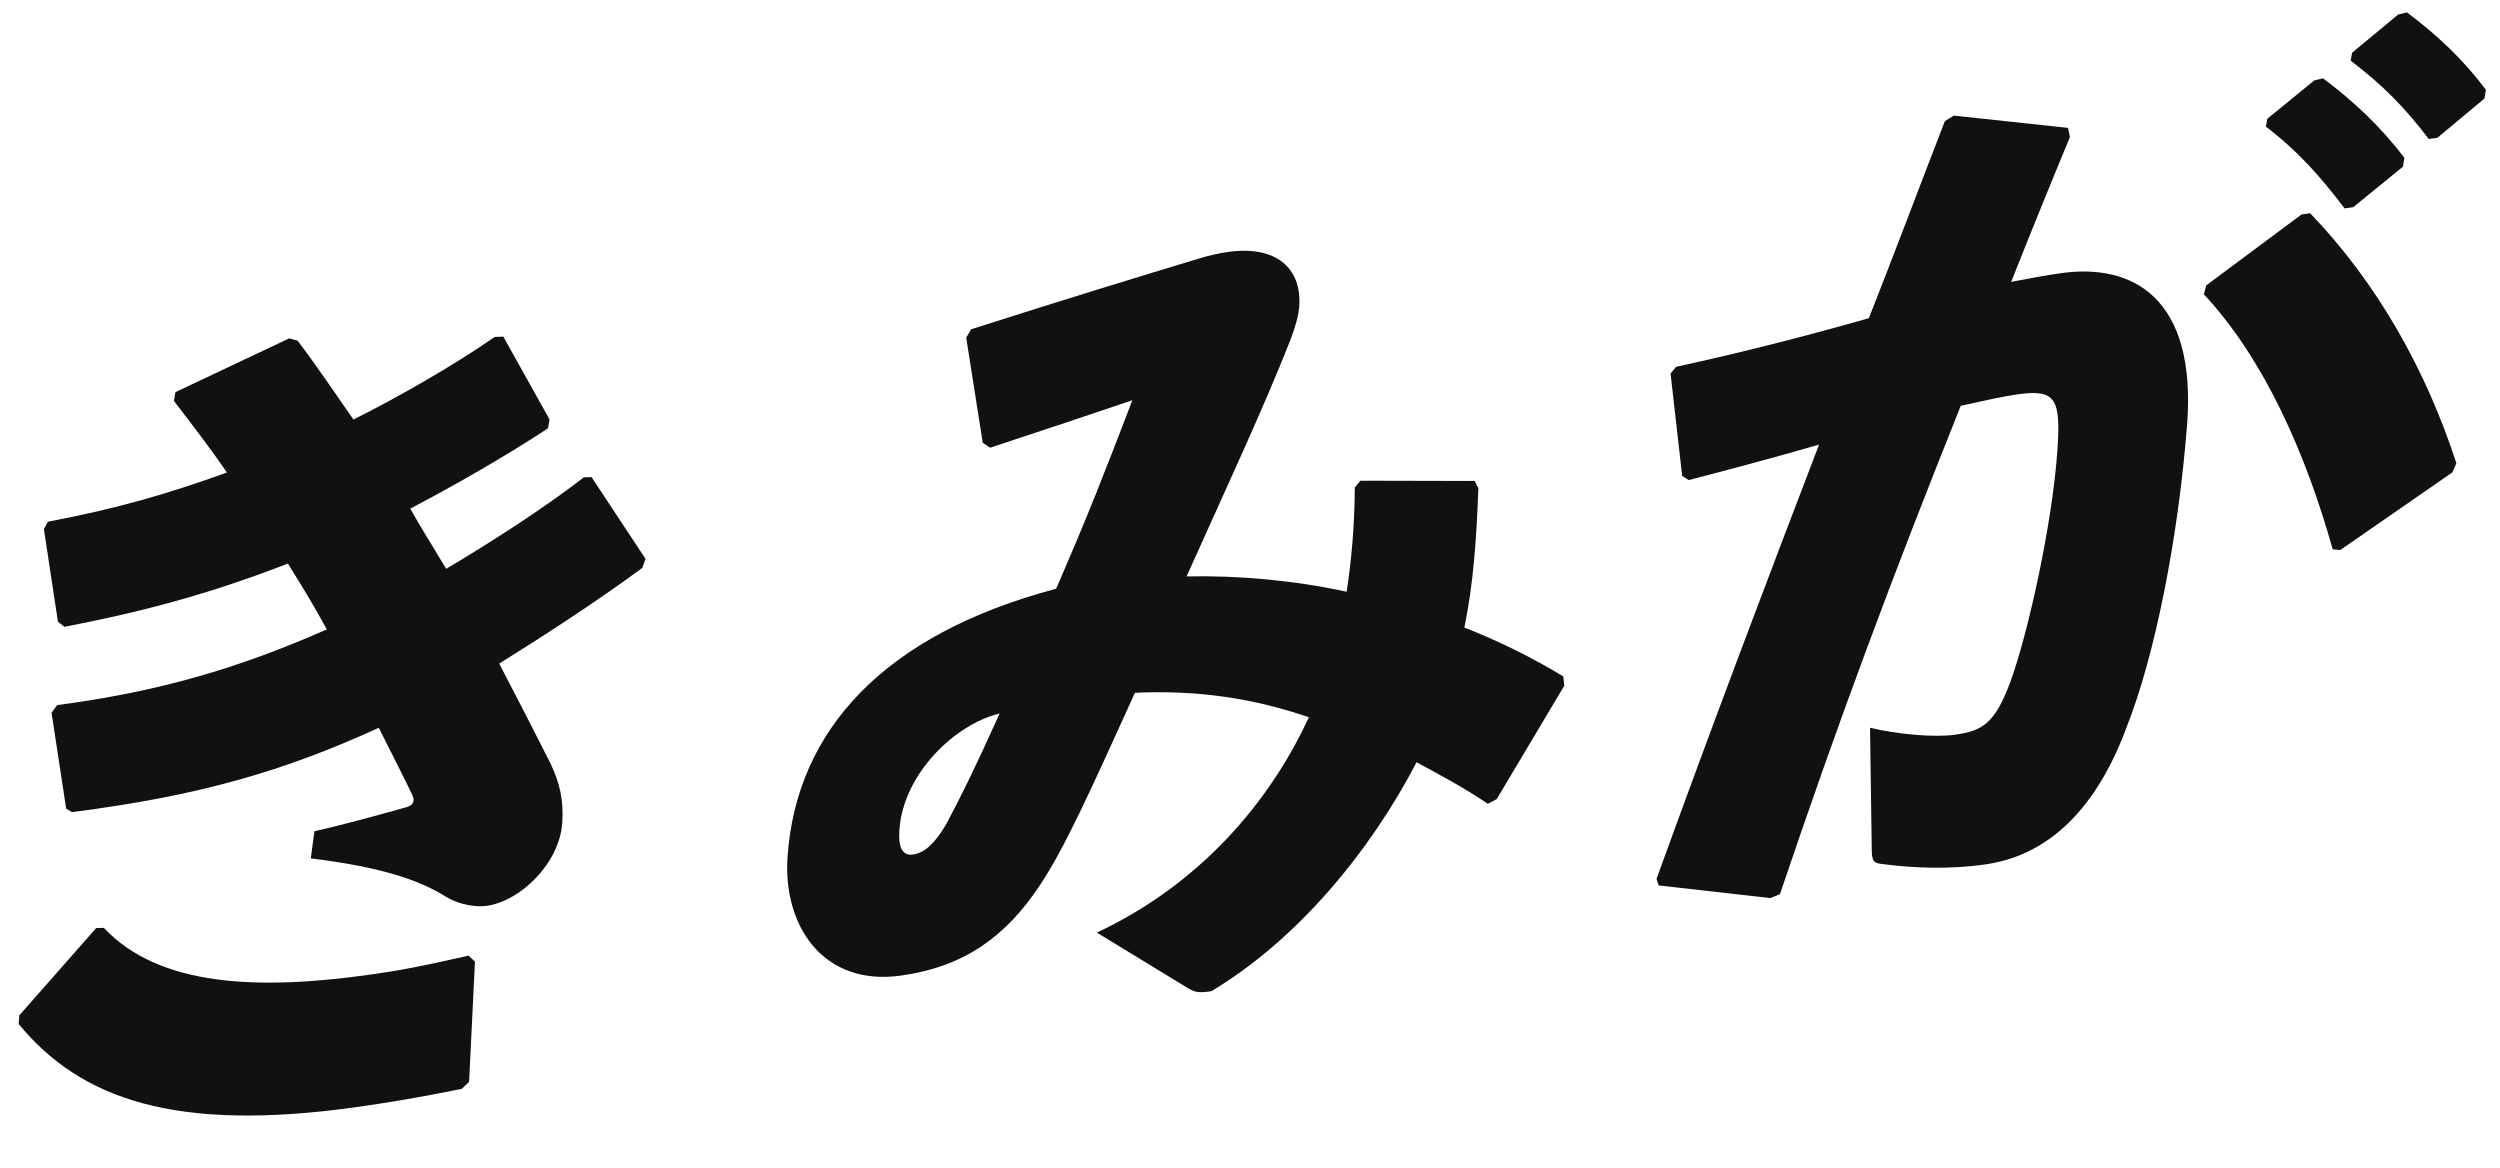 <svg width="184" height="86" viewBox="0 0 184 86" fill="none" xmlns="http://www.w3.org/2000/svg">
<path d="M173.009 4.465L173.113 3.882L176.51 1.065L177.149 0.912C179.355 2.562 181.24 4.32 182.963 6.606L182.855 7.254L179.39 10.143L178.756 10.232C176.974 7.891 175.393 6.28 173.009 4.465ZM166.771 9.325L166.874 8.741L170.335 5.916L170.973 5.763C173.18 7.412 175.242 9.335 176.964 11.622L176.856 12.269L173.197 15.249L172.563 15.338C170.781 12.996 169.154 11.139 166.771 9.325ZM122.075 65.168L121.921 64.684C126.12 53.094 129.968 42.944 133.883 32.722C130.936 33.579 127.483 34.507 124.287 35.335L123.807 35.023L122.953 27.494L123.364 26.994C128.398 25.907 133.128 24.673 137.546 23.42C139.375 18.801 141.149 14.063 143.141 8.916L143.797 8.508L152.206 9.412L152.347 10.088C150.761 13.914 149.32 17.467 148.024 20.746C149.296 20.504 150.505 20.271 151.709 20.102C156.969 19.363 161.685 21.924 160.97 31.254C160.317 39.691 158.587 48.278 156.528 53.499C153.742 61.034 149.452 63.154 146.093 63.626C143.748 63.956 141.113 63.947 138.378 63.572C137.943 63.507 137.762 63.406 137.761 62.521L137.634 53.562C139.609 54.043 142.353 54.29 143.874 54.076C145.902 53.791 146.816 53.283 147.976 50.149C149.218 46.75 151.035 38.719 151.423 33.165C151.691 29.334 151.301 28.631 148.512 29.022C147.372 29.183 145.905 29.515 144.312 29.866C139.217 42.593 135.356 52.934 131.004 65.81L130.294 66.099L122.075 65.168ZM162.205 21.661L162.377 21.005L169.394 15.783L170.028 15.694C175 20.875 178.569 27.264 180.79 34.095L180.492 34.769L172.248 40.479L171.687 40.432C169.728 33.437 166.643 26.411 162.205 21.661Z" fill="#111111"/>
<path d="M87.469 72.75L80.728 68.64C88.969 64.763 93.816 58.266 96.333 52.792C92.288 51.401 88.19 50.776 83.531 50.988C80.193 58.348 78.336 62.465 76.514 65.186C74.059 68.882 71.015 71.143 66.325 71.802C60.494 72.622 57.614 68.032 57.963 63.052C58.614 53.731 65.068 46.692 77.729 43.332C80.046 38.013 81.27 34.869 83.343 29.457C80.451 30.433 76.916 31.625 72.869 32.952L72.33 32.586L71.114 24.855L71.471 24.235C78.531 21.979 84.302 20.219 88.213 19.038C88.983 18.803 89.684 18.641 90.381 18.543C93.93 18.044 95.82 19.739 95.624 22.548C95.575 23.25 95.331 24.043 95.019 24.909C92.96 30.129 90.452 35.475 87.331 42.425C91.102 42.338 95.218 42.708 99.113 43.551C99.459 41.29 99.696 38.791 99.712 35.881L100.123 35.38L108.531 35.4L108.808 35.93C108.671 39.679 108.439 42.999 107.776 46.19C110.281 47.165 112.768 48.396 115.056 49.782L115.133 50.466L110.157 58.815L109.505 59.159C107.648 57.903 105.831 56.957 104.259 56.103C100.852 62.651 95.502 69.156 89.149 72.956C88.262 73.081 88.013 73.053 87.469 72.75ZM73.572 52.514C70.318 53.287 66.487 56.923 66.196 61.073C66.103 62.414 66.438 62.999 67.199 62.892C68.023 62.776 68.823 62.095 69.682 60.584C70.767 58.535 71.716 56.631 73.572 52.514Z" fill="#111111"/>
<path d="M3.794 52.459L4.21 51.895C11.684 50.908 17.513 49.203 24.053 46.324C23.164 44.679 22.207 43.107 21.191 41.48C15.774 43.569 10.971 44.939 4.738 46.131L4.262 45.755L3.232 38.946L3.522 38.4C8.673 37.423 12.389 36.332 16.702 34.777C15.564 33.104 14.241 31.394 12.803 29.509L12.911 28.862L21.284 24.904L21.899 25.07C23.337 26.954 24.642 28.92 26.012 30.877C29.198 29.291 33.315 26.943 36.414 24.8L37.044 24.775L40.446 30.872L40.337 31.519C37.311 33.525 33.193 35.873 30.197 37.432C30.977 38.84 31.657 39.882 32.837 41.866C35.913 40.043 39.986 37.447 42.972 35.131L43.538 35.115L47.51 41.131L47.275 41.796C43.9 44.294 39.76 46.962 36.742 48.84C38.125 51.49 39.395 53.967 40.498 56.151C41.21 57.631 41.496 58.918 41.38 60.578C41.175 63.515 38.344 66.315 35.809 66.672C35.111 66.77 33.866 66.629 32.842 66.014C30.799 64.721 27.914 63.798 22.874 63.179L23.14 61.182C25.244 60.697 27.227 60.165 29.916 59.408C30.364 59.282 30.572 59 30.354 58.525C29.642 57.044 28.703 55.217 27.877 53.563C20.939 56.75 14.598 58.59 5.29 59.771L4.869 59.514L3.794 52.459ZM1.376 75.367L1.421 74.729L7.078 68.307L7.644 68.291C11.732 72.647 19.058 72.882 27.234 71.733C29.389 71.43 30.851 71.161 34.486 70.335L34.957 70.774L34.526 79.622L33.988 80.14C30.869 80.768 28.71 81.134 26.238 81.482C12.929 83.352 5.945 80.92 1.376 75.367Z" fill="#111111"/>
</svg>
